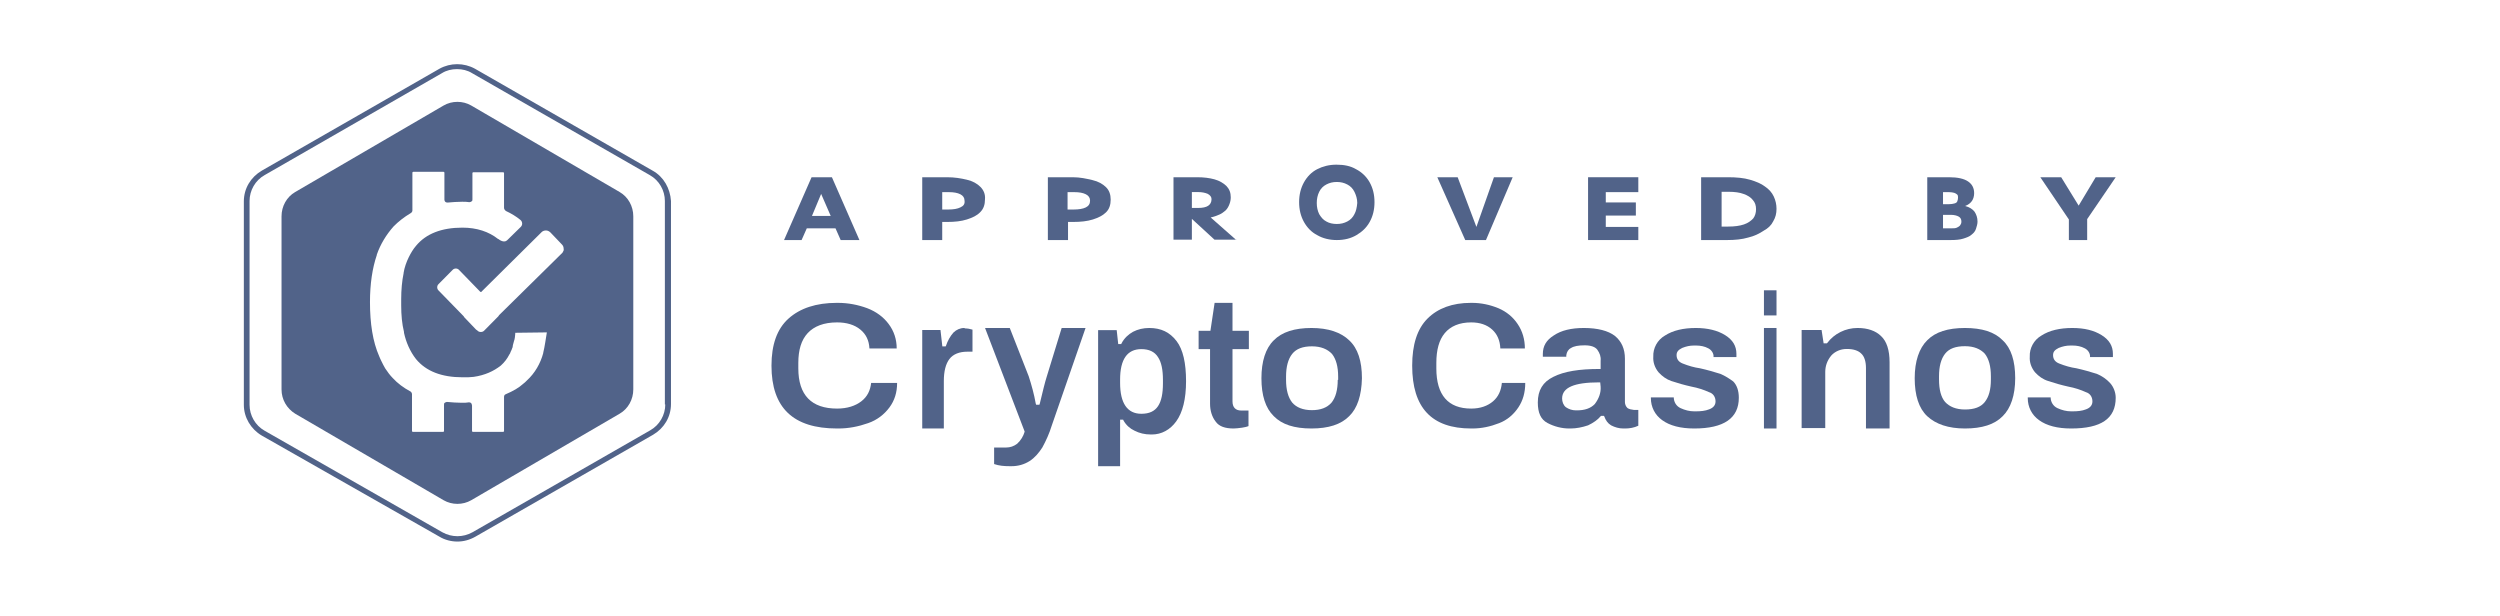 <?xml version="1.0" encoding="UTF-8"?>
<svg xmlns="http://www.w3.org/2000/svg" width="199" height="49" viewBox="0 0 199 49" fill="none">
  <path d="M76.759 26.108C76.433 26.108 76.136 26.238 75.899 26.466C75.633 26.758 75.425 27.149 75.307 27.506L75.277 27.571H75.01L74.862 26.27H73.41V34.108H75.129V30.336C75.129 29.555 75.277 28.97 75.573 28.579C75.87 28.189 76.373 27.994 76.996 27.994H77.41V26.238C77.203 26.173 76.996 26.14 76.788 26.14C76.788 26.108 76.788 26.108 76.759 26.108Z" fill="#516389"></path>
  <path d="M78.035 14.871C77.776 14.616 77.443 14.419 76.962 14.306C76.481 14.193 76 14.108 75.371 14.108H73.41V19.108H75.001V17.667H75.408C76 17.667 76.518 17.611 76.962 17.47C77.406 17.328 77.776 17.159 78.035 16.876C78.294 16.622 78.405 16.283 78.405 15.859C78.442 15.464 78.294 15.125 78.035 14.871ZM76.444 16.509C76.222 16.622 75.889 16.678 75.482 16.678H75.001V15.294H75.519C75.926 15.294 76.222 15.351 76.444 15.464C76.666 15.577 76.777 15.746 76.777 15.972C76.814 16.227 76.703 16.396 76.444 16.509Z" fill="#516389"></path>
  <path d="M68.563 31.943C68.088 32.309 67.444 32.523 66.631 32.523C64.597 32.523 63.546 31.456 63.546 29.321V28.895C63.546 27.858 63.783 27.065 64.292 26.516C64.8 25.968 65.58 25.663 66.631 25.663C67.377 25.663 68.021 25.846 68.495 26.242C68.936 26.608 69.173 27.096 69.207 27.736H71.377C71.377 27.035 71.173 26.364 70.733 25.785C70.326 25.236 69.749 24.809 69.038 24.535C68.292 24.26 67.512 24.108 66.699 24.108C66.665 24.108 66.631 24.108 66.597 24.108C64.97 24.108 63.682 24.535 62.766 25.358C61.851 26.181 61.41 27.431 61.41 29.108C61.41 32.462 63.139 34.108 66.631 34.108H66.733C67.546 34.108 68.326 33.956 69.105 33.681C69.817 33.437 70.394 32.98 70.8 32.431C71.207 31.882 71.41 31.242 71.41 30.48H69.343C69.275 31.09 69.038 31.577 68.563 31.943Z" fill="#516389"></path>
  <path d="M130.41 18.063H127.82V17.159H130.214V16.114H127.82V15.294H130.41V14.108H126.41V19.108H130.41V18.063Z" fill="#516389"></path>
  <path d="M156.276 18.995C156.545 18.91 156.784 18.825 156.933 18.684C157.112 18.543 157.231 18.402 157.291 18.204C157.351 18.006 157.41 17.837 157.41 17.639C157.41 17.328 157.321 17.074 157.172 16.848C157.022 16.65 156.754 16.481 156.425 16.396C156.664 16.311 156.843 16.17 156.963 16.001C157.082 15.831 157.142 15.605 157.142 15.379C157.142 14.984 156.993 14.673 156.664 14.447C156.336 14.221 155.828 14.108 155.142 14.108H153.41V19.108H155.261C155.679 19.108 156.007 19.08 156.276 18.995ZM154.694 15.294H155.142C155.321 15.294 155.44 15.323 155.56 15.351C155.649 15.379 155.739 15.436 155.799 15.492C155.858 15.549 155.858 15.662 155.858 15.746C155.858 15.859 155.828 15.944 155.799 16.029C155.769 16.114 155.679 16.17 155.56 16.198C155.44 16.227 155.321 16.255 155.112 16.255H154.664V15.294H154.694ZM154.694 17.102H155.291C155.56 17.102 155.769 17.159 155.918 17.244C156.067 17.328 156.127 17.47 156.127 17.639C156.127 17.752 156.097 17.837 156.037 17.922C155.978 18.006 155.888 18.063 155.769 18.119C155.649 18.176 155.5 18.176 155.291 18.176H154.664V17.102H154.694Z" fill="#516389"></path>
  <path d="M164.682 19.108H166.139V17.441L168.41 14.108H166.817L165.461 16.368L164.071 14.108H162.41L164.682 17.47V19.108Z" fill="#516389"></path>
  <path d="M118.283 19.108L120.41 14.108H118.918L117.522 18.063L116.03 14.108H114.41L116.633 19.108H118.283Z" fill="#516389"></path>
  <path d="M49.327 15.287L37.509 8.398C36.84 8.011 35.98 8.011 35.312 8.398L23.494 15.287C22.825 15.673 22.41 16.414 22.41 17.219V30.997C22.41 31.802 22.825 32.51 23.494 32.929L35.312 39.818C35.98 40.205 36.84 40.205 37.509 39.818L49.327 32.929C49.996 32.542 50.41 31.802 50.41 30.997V17.219C50.41 16.414 49.996 15.673 49.327 15.287ZM43.243 28.068V28.1C43.02 28.937 42.574 29.709 41.937 30.289C41.842 30.386 41.746 30.482 41.651 30.547C41.3 30.869 40.854 31.126 40.249 31.384C40.153 31.416 40.121 31.512 40.121 31.609V34.313C40.121 34.345 40.09 34.377 40.058 34.377H37.637C37.605 34.377 37.573 34.345 37.573 34.313V32.285C37.573 32.221 37.541 32.156 37.509 32.092C37.478 32.06 37.414 32.027 37.35 32.027C37.35 32.027 37.35 32.027 37.318 32.027C37.159 32.06 36.968 32.06 36.777 32.06H36.745C36.363 32.06 35.98 32.027 35.598 31.995H35.566C35.503 31.995 35.471 32.027 35.407 32.06C35.343 32.092 35.343 32.156 35.343 32.221V34.313C35.343 34.345 35.312 34.377 35.28 34.377H32.859C32.827 34.377 32.795 34.345 32.795 34.313V31.384C32.795 31.287 32.731 31.19 32.668 31.158C32.126 30.869 31.648 30.514 31.266 30.096C31.043 29.87 30.852 29.613 30.661 29.323L30.502 29.034L30.342 28.712C30.342 28.712 30.215 28.454 30.183 28.357C29.673 27.198 29.45 25.75 29.45 24.044C29.45 22.595 29.641 21.339 29.992 20.309V20.277C30.279 19.44 30.756 18.667 31.33 18.023C31.712 17.637 32.158 17.283 32.699 16.961C32.763 16.929 32.827 16.832 32.827 16.768V13.742C32.827 13.71 32.859 13.677 32.891 13.677H35.312C35.343 13.677 35.375 13.71 35.375 13.742V15.899C35.375 15.963 35.407 16.027 35.439 16.06C35.471 16.092 35.535 16.124 35.598 16.124H35.63C36.012 16.092 36.395 16.06 36.777 16.06C36.777 16.06 36.777 16.06 36.809 16.06C37 16.06 37.159 16.06 37.35 16.092H37.382C37.446 16.092 37.478 16.06 37.541 16.027C37.605 15.995 37.605 15.931 37.605 15.867V13.774C37.605 13.742 37.637 13.71 37.669 13.71H40.058C40.09 13.71 40.121 13.742 40.121 13.774V16.543C40.121 16.639 40.185 16.736 40.281 16.8C40.695 16.993 41.077 17.219 41.428 17.508C41.587 17.637 41.619 17.895 41.459 18.056L40.408 19.086L40.376 19.118C40.281 19.215 40.058 19.311 39.707 19.054C39.675 19.021 39.675 19.021 39.644 19.021C38.911 18.442 37.955 18.12 36.809 18.12C35.152 18.12 33.91 18.603 33.114 19.569C32.891 19.826 32.699 20.148 32.54 20.47C32.349 20.856 32.19 21.307 32.126 21.726V21.758C31.999 22.369 31.935 23.078 31.935 23.818V24.301C31.935 25.074 31.999 25.782 32.158 26.426C32.158 26.458 32.158 26.49 32.158 26.49C32.317 27.231 32.636 27.971 33.114 28.583C33.91 29.549 35.152 30.032 36.809 30.032C36.936 30.032 37.063 30.032 37.159 30.032H37.255L37.701 29.999C38.593 29.87 39.293 29.549 39.867 29.098C40.153 28.84 40.376 28.551 40.536 28.229L40.599 28.132C40.631 28.035 40.663 27.971 40.695 27.907C40.727 27.875 40.727 27.81 40.759 27.746C40.79 27.681 40.822 27.617 40.822 27.52V27.488C40.854 27.392 40.886 27.231 40.918 27.134L40.95 27.038L40.982 26.877C40.982 26.78 41.013 26.683 41.013 26.587V26.49L43.53 26.458C43.434 27.005 43.371 27.553 43.243 28.068ZM44.772 20.116L39.739 25.074C39.707 25.138 39.675 25.138 39.675 25.17L38.529 26.329C38.465 26.394 38.37 26.426 38.274 26.426C38.178 26.426 38.083 26.394 38.019 26.329L37.987 26.297C37.955 26.265 37.923 26.265 37.892 26.233L36.968 25.267C36.936 25.235 36.936 25.203 36.904 25.17L34.897 23.11C34.77 22.981 34.77 22.756 34.897 22.627L36.044 21.468C36.108 21.404 36.203 21.372 36.267 21.372C36.363 21.372 36.458 21.404 36.522 21.468L38.21 23.206C38.242 23.239 38.242 23.239 38.274 23.239C38.306 23.239 38.338 23.239 38.338 23.206L43.116 18.474C43.211 18.378 43.339 18.345 43.466 18.345C43.594 18.345 43.721 18.41 43.817 18.506L44.74 19.472C44.836 19.569 44.868 19.697 44.868 19.826C44.9 19.891 44.836 20.019 44.772 20.116Z" fill="#516389"></path>
  <path d="M51.95 13.584L37.806 5.47C36.929 4.987 35.859 4.987 34.983 5.47L20.838 13.584C19.962 14.099 19.41 15 19.41 16.031V32.225C19.41 33.224 19.962 34.157 20.838 34.672L34.983 42.721C35.405 42.979 35.924 43.108 36.41 43.108C36.897 43.108 37.384 42.979 37.838 42.721L51.983 34.608C52.859 34.093 53.41 33.191 53.41 32.161V15.998C53.346 15 52.827 14.067 51.95 13.584ZM52.956 32.193C52.956 33.03 52.502 33.835 51.756 34.254L37.611 42.367C36.865 42.786 35.956 42.786 35.21 42.367L21.065 34.286C20.319 33.867 19.865 33.063 19.865 32.225V15.998C19.865 15.161 20.319 14.356 21.065 13.938L35.178 5.824C35.535 5.599 35.956 5.502 36.378 5.502C36.8 5.502 37.221 5.599 37.578 5.824L51.723 13.938C52.47 14.356 52.924 15.161 52.924 15.998V32.193H52.956Z" fill="#516389"></path>
  <path d="M64.22 18.176H66.506L66.918 19.108H68.41L66.22 14.108H64.601L62.41 19.108H63.807L64.22 18.176ZM65.363 15.436L66.125 17.187H64.633L65.363 15.436Z" fill="#516389"></path>
  <path d="M83.329 29.954C83.165 30.461 83.001 31.169 82.771 32.114L82.738 32.215H82.476L82.443 32.114C82.312 31.372 82.115 30.663 81.886 29.954L80.378 26.108H78.41L81.558 34.341V34.375C81.46 34.712 81.263 35.05 80.968 35.32C80.706 35.522 80.41 35.623 80.083 35.623C80.05 35.623 80.05 35.623 80.017 35.623H79.132V36.939C79.525 37.074 79.919 37.108 80.345 37.108C80.378 37.108 80.443 37.108 80.476 37.108C80.509 37.108 80.542 37.108 80.542 37.108C81.033 37.108 81.525 36.973 81.951 36.703C82.378 36.433 82.706 36.028 82.968 35.623C83.263 35.083 83.525 34.51 83.722 33.869L86.41 26.108H84.509L83.329 29.954Z" fill="#516389"></path>
  <path d="M129.544 32.477C129.41 32.351 129.344 32.163 129.344 32.006V28.555C129.344 27.771 129.077 27.175 128.544 26.735C128.01 26.328 127.177 26.108 126.077 26.108C125.077 26.108 124.277 26.296 123.677 26.704C123.077 27.081 122.81 27.551 122.81 28.178C122.81 28.241 122.81 28.335 122.81 28.398H124.677V28.273C124.71 28.022 124.844 27.802 125.044 27.708C125.277 27.551 125.644 27.488 126.144 27.488C126.644 27.488 126.977 27.614 127.144 27.833C127.344 28.116 127.444 28.398 127.41 28.712V29.371H127.31C125.71 29.371 124.51 29.559 123.644 29.998C122.81 30.406 122.41 31.065 122.41 32.037C122.41 32.853 122.644 33.386 123.177 33.669C123.71 33.951 124.31 34.108 124.91 34.108C124.944 34.108 124.977 34.108 125.01 34.108C125.477 34.108 125.944 34.014 126.41 33.857C126.81 33.669 127.177 33.418 127.41 33.135L127.444 33.104H127.677L127.71 33.167C127.81 33.449 127.977 33.7 128.244 33.857C128.544 34.014 128.877 34.108 129.21 34.108C129.244 34.108 129.244 34.108 129.277 34.108C129.31 34.108 129.344 34.108 129.377 34.108C129.71 34.108 130.077 34.045 130.41 33.888V32.633H130.077C129.844 32.602 129.677 32.571 129.544 32.477ZM127.41 30.782C127.444 31.253 127.277 31.724 126.944 32.163C126.61 32.508 126.144 32.665 125.51 32.665C125.477 32.665 125.444 32.665 125.444 32.665C125.144 32.665 124.877 32.571 124.644 32.414C124.444 32.257 124.344 31.975 124.344 31.724C124.344 30.845 125.31 30.437 127.277 30.437H127.377L127.41 30.782Z" fill="#516389"></path>
  <path d="M141.41 26.108H140.41V34.108H141.41V26.108Z" fill="#516389"></path>
  <path d="M141.151 17.611C141.336 17.3 141.41 16.989 141.41 16.622C141.41 16.283 141.336 15.944 141.188 15.633C141.04 15.323 140.818 15.068 140.485 14.842C140.188 14.616 139.781 14.447 139.299 14.306C138.818 14.164 138.225 14.108 137.559 14.108H135.41V19.108H137.485C138.114 19.108 138.67 19.051 139.151 18.91C139.633 18.797 140.04 18.599 140.373 18.373C140.744 18.176 141.003 17.922 141.151 17.611ZM139.559 17.385C139.373 17.582 139.151 17.752 138.818 17.865C138.485 17.978 138.077 18.035 137.559 18.035H137.04V15.266H137.596C138.077 15.266 138.485 15.323 138.781 15.436C139.114 15.549 139.373 15.718 139.522 15.916C139.707 16.114 139.781 16.368 139.781 16.65C139.781 16.933 139.707 17.187 139.559 17.385Z" fill="#516389"></path>
  <path d="M88.037 16.904C88.299 16.65 88.41 16.311 88.41 15.888C88.41 15.492 88.299 15.153 88.037 14.899C87.776 14.645 87.44 14.447 86.955 14.334C86.47 14.221 85.985 14.108 85.388 14.108H83.41V19.108H85.015V17.667H85.425C86.022 17.667 86.545 17.611 86.993 17.47C87.44 17.328 87.776 17.159 88.037 16.904ZM86.433 16.509C86.209 16.622 85.873 16.678 85.463 16.678H84.978V15.294H85.5C85.91 15.294 86.209 15.351 86.433 15.464C86.657 15.577 86.769 15.746 86.769 15.972C86.769 16.227 86.657 16.396 86.433 16.509Z" fill="#516389"></path>
  <path d="M141.41 23.108H140.41V25.108H141.41V23.108Z" fill="#516389"></path>
  <path d="M167.963 30.489C167.675 30.171 167.292 29.917 166.908 29.759C166.397 29.6 165.853 29.441 165.278 29.314C164.831 29.251 164.383 29.124 163.904 28.933C163.584 28.806 163.424 28.584 163.424 28.267C163.424 28.013 163.552 27.854 163.872 27.695C164.191 27.568 164.479 27.505 164.799 27.505C164.831 27.505 164.863 27.505 164.894 27.505C164.926 27.505 164.958 27.505 164.99 27.505C165.31 27.505 165.662 27.568 165.949 27.727C166.205 27.854 166.397 28.14 166.365 28.425H168.187V28.171C168.187 27.537 167.899 27.06 167.292 26.679C166.684 26.298 165.917 26.108 164.958 26.108C163.968 26.108 163.136 26.298 162.497 26.711C161.89 27.06 161.538 27.727 161.57 28.394C161.538 28.838 161.698 29.282 161.986 29.632C162.273 29.949 162.625 30.203 163.041 30.33C163.52 30.489 164.063 30.648 164.639 30.775C165.15 30.87 165.63 31.029 166.045 31.219C166.365 31.314 166.557 31.6 166.557 31.949C166.557 32.235 166.397 32.457 166.045 32.584C165.726 32.711 165.374 32.743 164.958 32.743C164.926 32.743 164.894 32.743 164.863 32.743C164.479 32.743 164.127 32.648 163.776 32.489C163.424 32.33 163.232 31.981 163.232 31.632H161.41V31.695C161.41 32.394 161.73 33.029 162.305 33.441C162.913 33.886 163.776 34.108 164.863 34.108C167.26 34.108 168.41 33.314 168.41 31.663C168.41 31.251 168.251 30.806 167.963 30.489Z" fill="#516389"></path>
  <path d="M147.883 26.108H147.85C146.91 26.108 146.003 26.558 145.452 27.297L145.42 27.329H145.16L144.998 26.269H143.41V34.076H145.29V29.61C145.29 29.128 145.452 28.678 145.776 28.293C146.068 27.971 146.522 27.779 146.975 27.779C147.008 27.779 147.008 27.779 147.04 27.779C147.526 27.779 147.915 27.907 148.142 28.132C148.401 28.357 148.531 28.775 148.531 29.289V34.108H150.41V28.839C150.41 27.875 150.184 27.168 149.73 26.75C149.309 26.333 148.66 26.108 147.883 26.108Z" fill="#516389"></path>
  <path d="M156.41 26.108C155.056 26.108 154.056 26.423 153.41 27.084C152.765 27.714 152.41 28.754 152.41 30.108C152.41 31.462 152.733 32.502 153.41 33.132C154.088 33.761 155.088 34.108 156.41 34.108C157.765 34.108 158.765 33.793 159.41 33.132C160.056 32.502 160.41 31.462 160.41 30.108C160.41 28.722 160.088 27.714 159.41 27.084C158.765 26.423 157.765 26.108 156.41 26.108ZM158.475 30.202C158.475 31.021 158.314 31.588 157.991 31.998C157.669 32.407 157.152 32.596 156.41 32.596C155.701 32.596 155.185 32.376 154.83 31.998C154.507 31.62 154.346 31.021 154.346 30.202V29.95C154.346 29.163 154.507 28.565 154.83 28.155C155.152 27.746 155.669 27.557 156.41 27.557C157.12 27.557 157.636 27.777 157.991 28.155C158.314 28.565 158.475 29.163 158.475 29.95V30.202Z" fill="#516389"></path>
  <path d="M136.94 29.759C136.429 29.6 135.885 29.441 135.31 29.314C134.863 29.251 134.415 29.124 133.936 28.933C133.616 28.806 133.456 28.584 133.456 28.267C133.456 28.013 133.584 27.854 133.904 27.695C134.223 27.568 134.511 27.505 134.831 27.505C134.863 27.505 134.894 27.505 134.926 27.505C134.958 27.505 134.99 27.505 135.022 27.505C135.342 27.505 135.694 27.568 135.981 27.727C136.237 27.854 136.429 28.14 136.397 28.425H138.219V28.171C138.219 27.537 137.931 27.06 137.324 26.679C136.716 26.298 135.917 26.108 134.99 26.108C134 26.108 133.168 26.298 132.529 26.711C131.922 27.06 131.57 27.727 131.602 28.394C131.57 28.838 131.73 29.282 132.018 29.632C132.305 29.949 132.657 30.203 133.041 30.33C133.52 30.489 134.063 30.648 134.639 30.775C135.15 30.87 135.63 31.029 136.045 31.219C136.365 31.314 136.557 31.6 136.557 31.949C136.557 32.235 136.397 32.457 136.045 32.584C135.726 32.711 135.374 32.743 134.958 32.743C134.926 32.743 134.894 32.743 134.863 32.743C134.479 32.743 134.127 32.648 133.776 32.489C133.424 32.33 133.232 31.981 133.232 31.632H131.41V31.695C131.41 32.394 131.73 33.029 132.305 33.441C132.913 33.886 133.776 34.108 134.863 34.108C137.228 34.108 138.41 33.282 138.41 31.663C138.41 31.092 138.251 30.648 137.963 30.362C137.707 30.171 137.324 29.917 136.94 29.759Z" fill="#516389"></path>
  <path d="M98.41 19.108L96.37 17.31C96.642 17.254 96.846 17.17 97.05 17.085C97.254 17.001 97.39 16.889 97.56 16.748C97.696 16.608 97.798 16.439 97.866 16.243C97.934 16.074 97.968 15.878 97.968 15.709C97.968 15.344 97.866 15.063 97.628 14.81C97.39 14.585 97.084 14.389 96.676 14.276C96.268 14.164 95.825 14.108 95.281 14.108H93.41V19.08H94.873V17.422L96.676 19.08H98.41V19.108ZM96.166 16.383C95.996 16.496 95.723 16.552 95.383 16.552H94.873V15.288H95.349C95.689 15.288 95.927 15.344 96.132 15.428C96.336 15.54 96.438 15.681 96.438 15.85C96.438 16.102 96.336 16.271 96.166 16.383Z" fill="#516389"></path>
  <path d="M91.484 26.108C91.001 26.108 90.579 26.209 90.186 26.411C89.824 26.613 89.492 26.915 89.281 27.319L89.251 27.386H89.01L88.889 26.276H87.41V37.108H89.16V33.408H89.402L89.432 33.475C89.643 33.845 89.945 34.114 90.307 34.282C90.699 34.484 91.122 34.585 91.604 34.585C91.635 34.585 91.665 34.585 91.695 34.585C92.449 34.585 93.143 34.215 93.626 33.542C94.139 32.836 94.41 31.759 94.41 30.346C94.41 28.9 94.169 27.823 93.656 27.151C93.113 26.444 92.419 26.108 91.484 26.108ZM92.57 30.515C92.57 31.322 92.449 31.927 92.178 32.331C91.906 32.735 91.484 32.937 90.85 32.937C89.734 32.937 89.16 32.096 89.16 30.481V30.212C89.16 28.597 89.734 27.79 90.85 27.79C91.454 27.79 91.906 27.992 92.178 28.429C92.449 28.833 92.57 29.438 92.57 30.245V30.515Z" fill="#516389"></path>
  <path d="M98.077 24.108H96.683L96.35 26.33H95.41V27.79H96.32V32.14C96.32 32.679 96.471 33.187 96.774 33.568C97.047 33.949 97.532 34.108 98.198 34.108C98.41 34.108 98.592 34.076 98.865 34.044C99.047 34.013 99.229 33.981 99.38 33.917V32.679H98.804C98.35 32.679 98.107 32.425 98.107 31.949V27.79H99.41V26.33H98.107V24.108H98.077Z" fill="#516389"></path>
  <path d="M104.394 26.108C103.055 26.108 102.043 26.425 101.39 27.092C100.737 27.727 100.41 28.775 100.41 30.108C100.41 31.473 100.737 32.489 101.39 33.124C102.043 33.791 103.023 34.108 104.394 34.108C105.733 34.108 106.745 33.791 107.398 33.124C108.051 32.489 108.378 31.473 108.41 30.108C108.41 28.743 108.084 27.727 107.398 27.092C106.745 26.457 105.733 26.108 104.394 26.108ZM106.484 30.235C106.484 31.029 106.321 31.632 105.994 32.044C105.635 32.457 105.113 32.648 104.427 32.648C103.708 32.648 103.186 32.425 102.859 32.044C102.533 31.632 102.37 31.029 102.37 30.235V29.981C102.37 29.187 102.533 28.584 102.859 28.171C103.186 27.759 103.708 27.568 104.427 27.568C105.145 27.568 105.668 27.791 106.027 28.171C106.353 28.584 106.517 29.187 106.517 29.981V30.235H106.484Z" fill="#516389"></path>
  <path d="M107.942 13.469C107.496 13.206 106.985 13.108 106.379 13.108C105.804 13.108 105.293 13.239 104.847 13.469C104.4 13.698 104.049 14.059 103.793 14.518C103.538 14.977 103.41 15.501 103.41 16.091C103.41 16.682 103.538 17.206 103.793 17.665C104.049 18.124 104.4 18.485 104.847 18.715C105.293 18.977 105.836 19.108 106.41 19.108C107.017 19.108 107.527 18.977 107.974 18.715C108.421 18.452 108.772 18.124 109.027 17.665C109.283 17.206 109.41 16.682 109.41 16.091C109.41 15.501 109.283 14.977 109.027 14.518C108.772 14.059 108.389 13.698 107.942 13.469ZM107.815 17.042C107.687 17.305 107.496 17.501 107.24 17.633C106.985 17.764 106.73 17.829 106.41 17.829C106.091 17.829 105.804 17.764 105.581 17.633C105.325 17.501 105.166 17.305 105.006 17.042C104.879 16.78 104.815 16.485 104.815 16.157C104.815 15.829 104.879 15.534 105.006 15.272C105.134 15.01 105.325 14.813 105.581 14.682C105.836 14.55 106.091 14.485 106.41 14.485C106.73 14.485 106.985 14.55 107.24 14.682C107.496 14.813 107.687 15.01 107.815 15.272C107.942 15.534 108.038 15.829 108.038 16.157C108.006 16.518 107.942 16.813 107.815 17.042Z" fill="#516389"></path>
  <path d="M118.848 31.943C118.421 32.309 117.841 32.523 117.109 32.523C115.278 32.523 114.333 31.456 114.333 29.321V28.895C114.333 27.858 114.546 27.065 115.004 26.516C115.461 25.968 116.163 25.663 117.109 25.663C117.78 25.663 118.36 25.846 118.787 26.242C119.183 26.608 119.397 27.096 119.427 27.736H121.38C121.38 27.035 121.197 26.364 120.8 25.785C120.434 25.236 119.916 24.809 119.275 24.535C118.604 24.26 117.902 24.108 117.17 24.108C117.139 24.108 117.109 24.108 117.078 24.108C115.614 24.108 114.455 24.535 113.631 25.358C112.807 26.181 112.41 27.431 112.41 29.108C112.41 32.462 113.966 34.108 117.109 34.108H117.2C117.932 34.108 118.634 33.956 119.336 33.681C119.977 33.437 120.495 32.98 120.861 32.431C121.227 31.882 121.41 31.242 121.41 30.48H119.549C119.488 31.09 119.275 31.577 118.848 31.943Z" fill="#516389"></path>
</svg>
